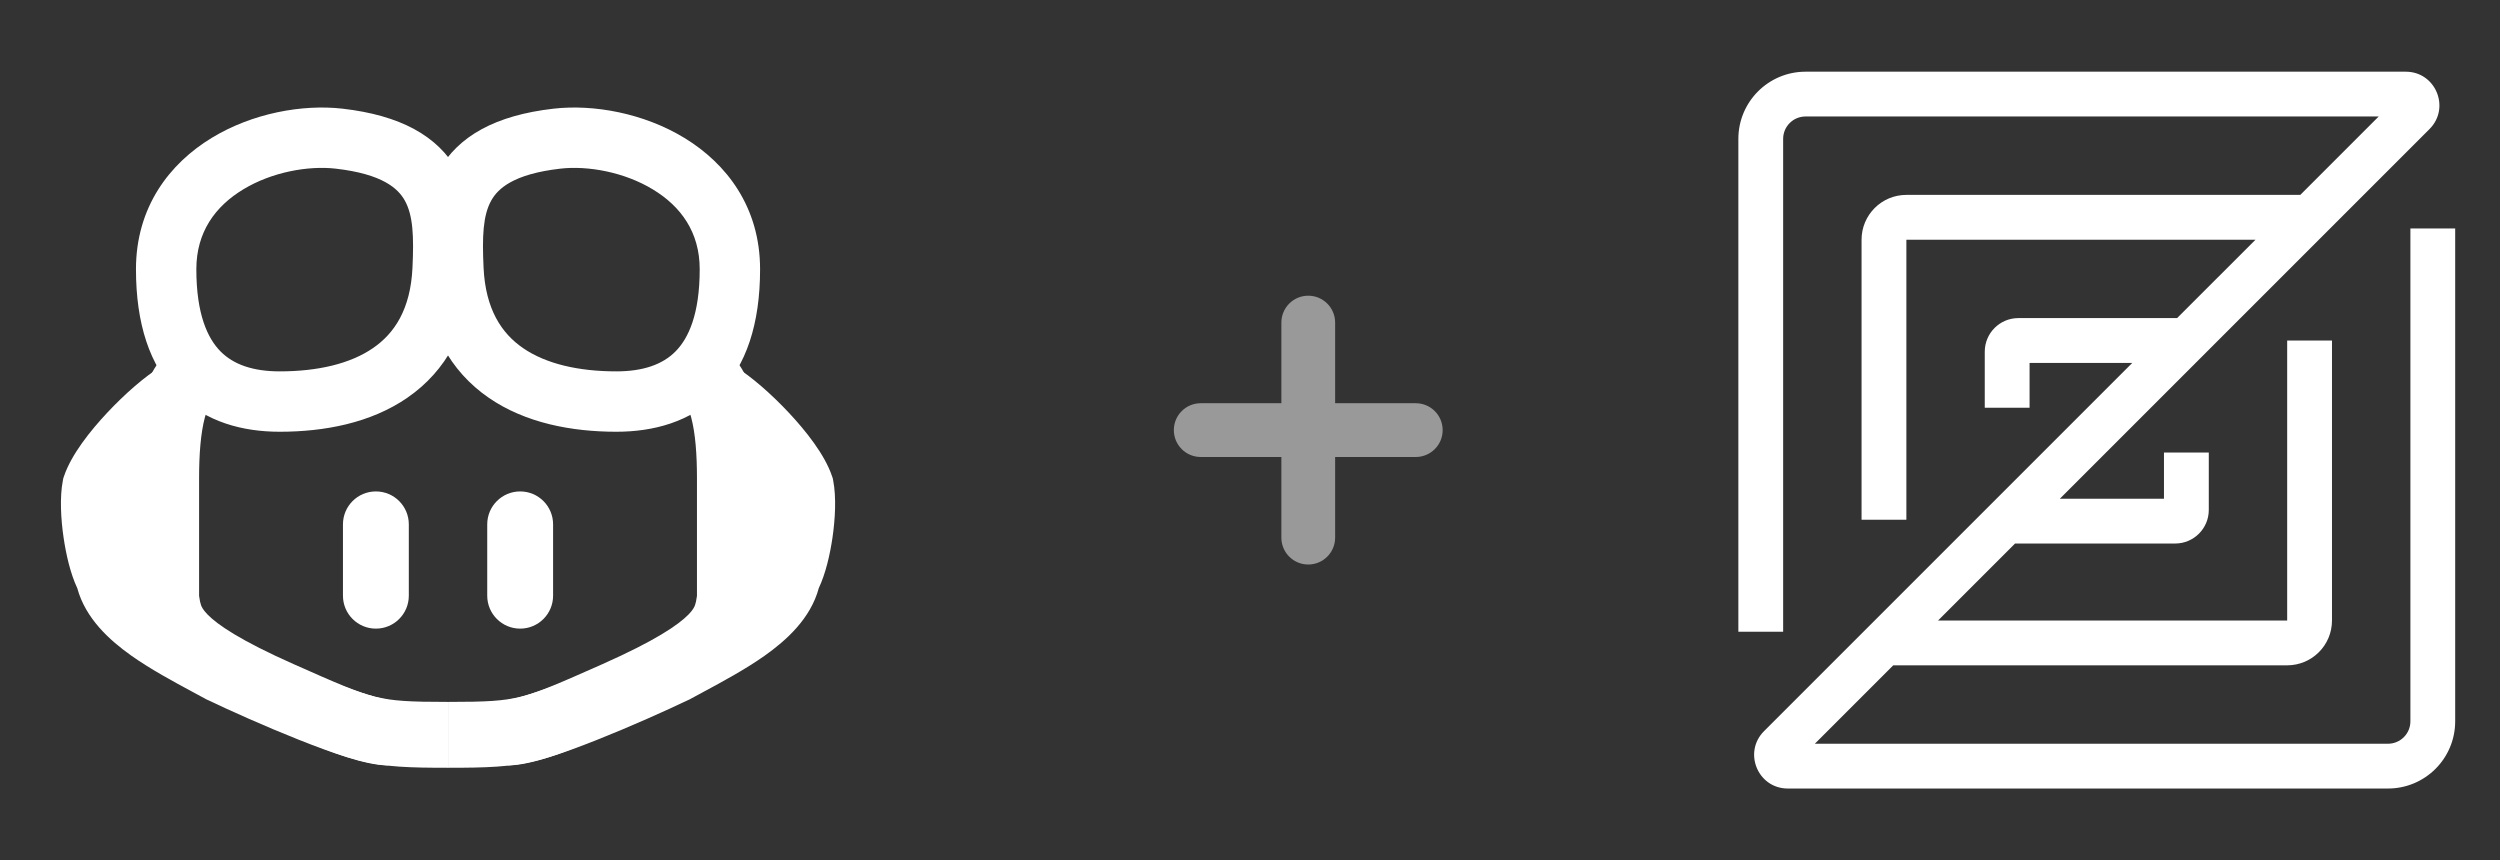 <svg width="93" height="32" viewBox="0 0 93 32" fill="none" xmlns="http://www.w3.org/2000/svg">
<rect x="0" y="0" width="93" height="32" fill="#333333" stroke="none"/>
<path fill-rule="evenodd" clip-rule="evenodd" d="M9.04 7.05C8.009 7.676 7.304 8.632 7.304 10.015C7.304 11.691 7.724 12.589 8.205 13.074C8.684 13.558 9.405 13.815 10.405 13.815C11.815 13.815 13.029 13.534 13.88 12.946C14.676 12.398 15.271 11.504 15.344 9.962C15.399 8.794 15.368 8.013 15.057 7.457C14.809 7.014 14.233 6.474 12.49 6.274C11.468 6.157 10.111 6.398 9.04 7.05ZM7.873 5.131C9.391 4.207 11.253 3.872 12.746 4.043C14.884 4.289 16.284 5.05 17.017 6.361C17.686 7.559 17.638 8.983 17.587 10.068C17.484 12.244 16.58 13.812 15.155 14.795C13.786 15.74 12.058 16.061 10.405 16.061C9.042 16.061 7.651 15.707 6.609 14.655C5.568 13.604 5.058 12.041 5.058 10.015C5.058 7.696 6.314 6.079 7.873 5.131Z" fill="white"/>
<path fill-rule="evenodd" clip-rule="evenodd" d="M13.983 18.281C14.659 18.281 15.208 18.829 15.208 19.506V22.16C15.208 22.837 14.659 23.385 13.983 23.385C13.306 23.385 12.758 22.837 12.758 22.16V19.506C12.758 18.829 13.306 18.281 13.983 18.281Z" fill="white"/>
<path fill-rule="evenodd" clip-rule="evenodd" d="M5.256 14.89C5.484 14.039 5.992 12.906 7.207 12.536L7.921 14.88C7.921 14.88 7.92 14.88 7.921 14.88L7.924 14.879C7.924 14.878 7.924 14.879 7.924 14.879C7.924 14.879 7.923 14.878 7.921 14.88C7.914 14.885 7.891 14.905 7.859 14.951C7.788 15.05 7.701 15.231 7.622 15.524C7.464 16.116 7.406 16.917 7.406 17.781V22.168C7.435 22.357 7.451 22.438 7.481 22.519C7.507 22.586 7.56 22.695 7.723 22.862C8.094 23.241 8.941 23.826 10.928 24.708C12.54 25.424 13.275 25.746 13.959 25.917C14.605 26.078 15.238 26.111 16.667 26.111V28.561C15.254 28.561 14.339 28.537 13.364 28.293C12.452 28.065 11.517 27.65 10.061 27.004C10.019 26.985 9.977 26.966 9.934 26.947C7.898 26.044 6.687 25.305 5.972 24.576C5.593 24.188 5.346 23.797 5.191 23.387C5.054 23.027 5.005 22.688 4.975 22.475C4.973 22.461 4.971 22.447 4.969 22.433L4.956 22.346V17.781C4.956 17.781 4.956 17.781 4.956 17.781C4.956 16.861 5.012 15.8 5.256 14.89Z" fill="white"/>
<path fill-rule="evenodd" clip-rule="evenodd" d="M3.983 15.359C4.628 14.669 5.4 13.988 5.997 13.635L7.246 15.742C6.937 15.925 6.349 16.416 5.772 17.033C5.22 17.622 4.857 18.138 4.731 18.425C4.703 18.667 4.712 19.116 4.79 19.648C4.878 20.254 5.017 20.703 5.105 20.863L5.193 21.022L5.23 21.201C5.287 21.47 5.56 21.865 6.301 22.391C6.881 22.802 7.565 23.17 8.296 23.565C8.458 23.652 8.622 23.741 8.788 23.831C9.595 24.216 10.848 24.777 12.019 25.242C12.613 25.478 13.17 25.683 13.629 25.827C13.858 25.899 14.05 25.951 14.202 25.985C14.35 26.017 14.418 26.023 14.428 26.023C14.429 26.023 14.428 26.023 14.428 26.023L14.429 28.473C13.965 28.473 13.389 28.319 12.897 28.165C12.356 27.995 11.737 27.766 11.115 27.519C9.869 27.024 8.548 26.431 7.703 26.028L7.672 26.014L7.643 25.997C7.498 25.918 7.345 25.836 7.187 25.751C6.45 25.354 5.6 24.896 4.885 24.39C4.084 23.822 3.182 23.014 2.874 21.878C2.618 21.337 2.456 20.618 2.366 20.003C2.265 19.317 2.217 18.495 2.339 17.873L2.354 17.794L2.38 17.718C2.652 16.909 3.362 16.022 3.983 15.359Z" fill="white"/>
<path fill-rule="evenodd" clip-rule="evenodd" d="M3.485 21.264V17.14H5.935V21.264H3.485Z" fill="white"/>
<path fill-rule="evenodd" clip-rule="evenodd" d="M24.293 7.05C25.324 7.676 26.029 8.632 26.029 10.015C26.029 11.691 25.609 12.589 25.128 13.074C24.649 13.558 23.928 13.815 22.928 13.815C21.518 13.815 20.304 13.534 19.453 12.946C18.658 12.398 18.062 11.504 17.989 9.962C17.934 8.794 17.965 8.013 18.276 7.457C18.524 7.014 19.101 6.474 20.843 6.274C21.865 6.157 23.222 6.398 24.293 7.05ZM25.46 5.131C23.942 4.207 22.08 3.872 20.587 4.043C18.449 4.289 17.049 5.05 16.316 6.361C15.647 7.559 15.695 8.983 15.746 10.068C15.849 12.244 16.753 13.812 18.178 14.795C19.547 15.74 21.275 16.061 22.928 16.061C24.291 16.061 25.682 15.707 26.724 14.655C27.765 13.604 28.275 12.041 28.275 10.015C28.275 7.696 27.019 6.079 25.46 5.131Z" fill="white"/>
<path fill-rule="evenodd" clip-rule="evenodd" d="M19.35 18.281C18.674 18.281 18.125 18.829 18.125 19.506V22.16C18.125 22.837 18.674 23.385 19.35 23.385C20.027 23.385 20.575 22.837 20.575 22.16V19.506C20.575 18.829 20.027 18.281 19.35 18.281Z" fill="white"/>
<path fill-rule="evenodd" clip-rule="evenodd" d="M28.078 14.89C27.85 14.039 27.341 12.906 26.126 12.536L25.413 14.88C25.413 14.88 25.413 14.88 25.413 14.88L25.41 14.879C25.409 14.878 25.41 14.879 25.41 14.879C25.41 14.879 25.41 14.878 25.413 14.88C25.42 14.885 25.442 14.905 25.474 14.951C25.545 15.05 25.633 15.231 25.711 15.524C25.87 16.116 25.927 16.917 25.927 17.781V22.168C25.899 22.357 25.882 22.438 25.852 22.519C25.826 22.586 25.774 22.695 25.61 22.862C25.239 23.241 24.393 23.826 22.406 24.708C20.793 25.424 20.058 25.746 19.375 25.917C18.728 26.078 18.095 26.111 16.667 26.111V28.561C18.08 28.561 18.994 28.537 19.969 28.293C20.881 28.065 21.816 27.65 23.272 27.004C23.314 26.985 23.356 26.966 23.399 26.947C25.436 26.044 26.646 25.305 27.361 24.576C27.74 24.188 27.987 23.797 28.143 23.387C28.279 23.027 28.328 22.688 28.358 22.475C28.36 22.461 28.362 22.447 28.364 22.433L28.377 22.346V17.781C28.377 17.781 28.377 17.781 28.377 17.781C28.377 16.861 28.321 15.8 28.078 14.89Z" fill="white"/>
<path fill-rule="evenodd" clip-rule="evenodd" d="M29.35 15.359C28.705 14.669 27.933 13.988 27.337 13.635L26.088 15.742C26.396 15.925 26.984 16.416 27.562 17.033C28.113 17.622 28.476 18.138 28.602 18.425C28.63 18.667 28.621 19.116 28.543 19.648C28.455 20.254 28.316 20.703 28.228 20.863L28.141 21.022L28.103 21.201C28.047 21.47 27.774 21.865 27.032 22.391C26.452 22.802 25.768 23.17 25.037 23.565C24.875 23.652 24.711 23.741 24.545 23.831C23.738 24.216 22.485 24.777 21.314 25.242C20.72 25.478 20.163 25.683 19.704 25.827C19.475 25.899 19.283 25.951 19.131 25.985C18.983 26.017 18.915 26.023 18.905 26.023C18.904 26.023 18.905 26.023 18.905 26.023L18.904 28.473C19.369 28.473 19.944 28.319 20.436 28.165C20.977 27.995 21.596 27.766 22.218 27.519C23.465 27.024 24.785 26.431 25.63 26.028L25.661 26.014L25.69 25.997C25.835 25.918 25.988 25.836 26.146 25.751C26.883 25.354 27.733 24.896 28.448 24.39C29.25 23.822 30.152 23.014 30.459 21.878C30.715 21.337 30.878 20.618 30.968 20.003C31.068 19.317 31.116 18.495 30.994 17.873L30.979 17.794L30.953 17.718C30.681 16.909 29.971 16.022 29.35 15.359Z" fill="white"/>
<path fill-rule="evenodd" clip-rule="evenodd" d="M29.848 21.264V17.14H27.398V21.264H29.848Z" fill="white"/>
<path fill-rule="evenodd" clip-rule="evenodd" d="M48.667 11C49.219 11 49.667 11.448 49.667 12V15H52.667C53.219 15 53.667 15.448 53.667 16C53.667 16.552 53.219 17 52.667 17H49.667V20C49.667 20.552 49.219 21 48.667 21C48.114 21 47.667 20.552 47.667 20V17H44.667C44.114 17 43.667 16.552 43.667 16C43.667 15.448 44.114 15 44.667 15H47.667V12C47.667 11.448 48.114 11 48.667 11Z" fill="white" fill-opacity="0.5"/>
<path fill-rule="evenodd" clip-rule="evenodd" d="M67.167 4.333C66.706 4.333 66.333 4.706 66.333 5.167V23.5H64.667V5.167C64.667 3.786 65.786 2.667 67.167 2.667H89.494C90.608 2.667 91.165 4.013 90.378 4.801L76.626 18.552H80.5V16.833H82.167V18.969C82.167 19.659 81.607 20.219 80.917 20.219H74.96L72.095 23.083H85.083V12.667H86.75V23.083C86.75 24.004 86.004 24.75 85.083 24.75H70.428L67.512 27.667H88.833C89.293 27.667 89.667 27.294 89.667 26.833V8.5H91.333V26.833C91.333 28.214 90.214 29.333 88.833 29.333H66.506C65.392 29.333 64.835 27.987 65.622 27.199L79.321 13.5H75.5V15.167H73.833V13.083C73.833 12.393 74.393 11.833 75.083 11.833H80.988L83.905 8.917H70.917V19.333H69.25V8.917C69.25 7.996 69.996 7.25 70.917 7.25H85.571L88.488 4.333H67.167Z" fill="white"/>
</svg>
